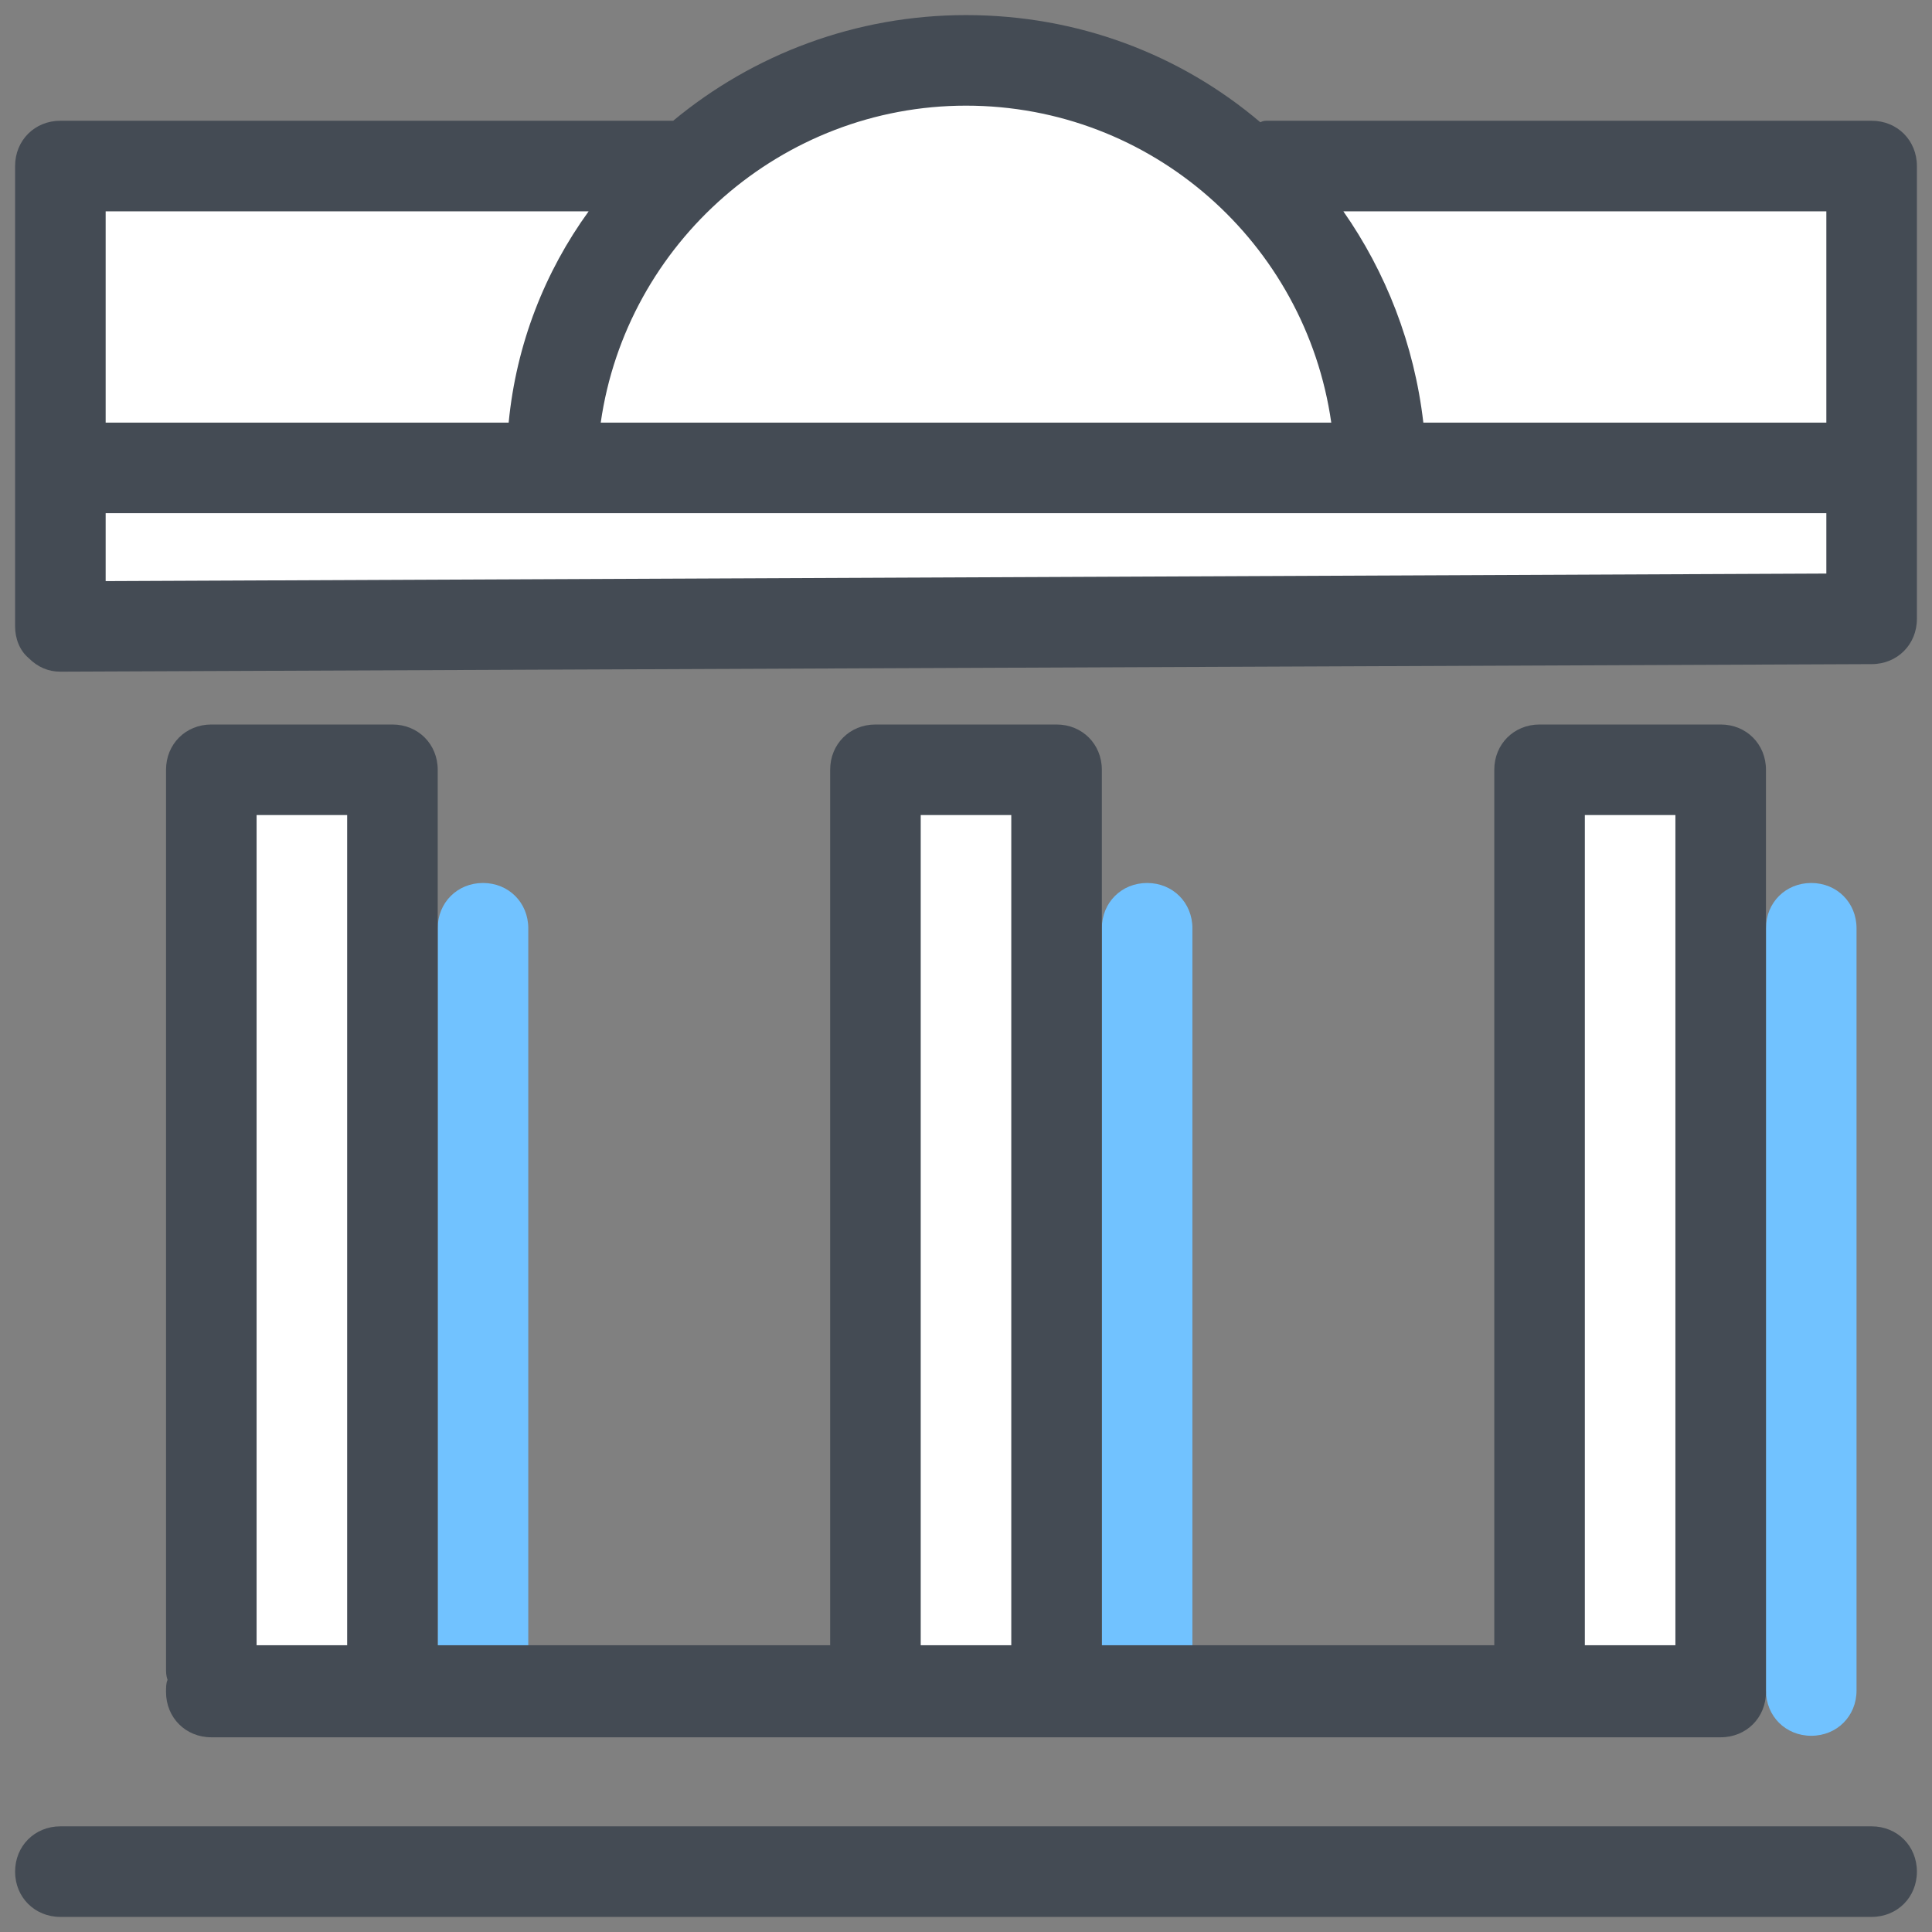 <svg xmlns="http://www.w3.org/2000/svg" viewBox="0 0 128 128" width="100px" height="100px"><rect x="0" y="0" width="128" height="128" fill="#808080" stroke="none"/><path fill="#71c2ff" d="M32,115c-1.7,0-3-1.3-3-3V61.5c0-1.7,1.3-3,3-3s3,1.3,3,3V112C35,113.7,33.7,115,32,115z"></path><path fill="#71c2ff" d="M76,115c-1.7,0-3-1.3-3-3V61.5c0-1.7,1.3-3,3-3s3,1.3,3,3V112C79,113.7,77.7,115,76,115z"></path><path fill="#71c2ff" d="M120,115c-1.7,0-3-1.3-3-3V61.5c0-1.7,1.3-3,3-3s3,1.3,3,3V112C123,113.7,121.7,115,120,115z"></path><rect width="12" height="61" x="14" y="52" fill="#fff"></rect><rect width="12" height="62" x="58" y="51" fill="#fff"></rect><rect width="12" height="62" x="102" y="51" fill="#fff"></rect><path fill="#444b54" d="M124,127H4c-1.7,0-3-1.3-3-3s1.3-3,3-3h120c1.7,0,3,1.3,3,3S125.7,127,124,127z"></path><path fill="#444b54" d="M117,51c0-1.7-1.3-3-3-3h-12c-1.7,0-3,1.3-3,3v58H73V51c0-1.7-1.3-3-3-3H58c-1.7,0-3,1.3-3,3v58H29V51 c0-1.7-1.3-3-3-3H14c-1.7,0-3,1.3-3,3v59.5c0,0.3,0,0.5,0.1,0.8c-0.1,0.2-0.1,0.5-0.1,0.8c0,1.7,1.3,3,3,3h100c1.7,0,3-1.3,3-3 c0-0.1,0-0.2,0-0.2c0-0.1,0-0.2,0-0.2V51z M105,54h6v55h-6V54z M61,54h6v55h-6V54z M23,54v55h-6V54H23z"></path><path fill="#fff" d="M84,11h-1.7C77.5,6.6,71,4,64,4c-7,0-13.5,2.7-18.3,7H45H4v30.5L124,41V11H84z"></path><path fill="#444b54" d="M124,8H84c-0.2,0-0.3,0-0.5,0.1C78.2,3.6,71.4,1,64,1c-7.3,0-14.1,2.6-19.4,7H4c-1.7,0-3,1.3-3,3v30.5 c0,0.8,0.3,1.6,0.9,2.1c0.6,0.6,1.3,0.9,2.1,0.9c0,0,0,0,0,0L124,44c1.7,0,3-1.3,3-3V11C127,9.3,125.7,8,124,8z M121,28H94.3 c-0.6-5.2-2.5-10-5.3-14h32V28z M88.2,28H39.8C41.5,16.1,51.8,7,64,7C76.3,7,86.5,16.1,88.2,28z M39,14c-2.9,4-4.8,8.8-5.3,14H7V14 H39z M7,38.5V34h114v4L7,38.5z"></path></svg>